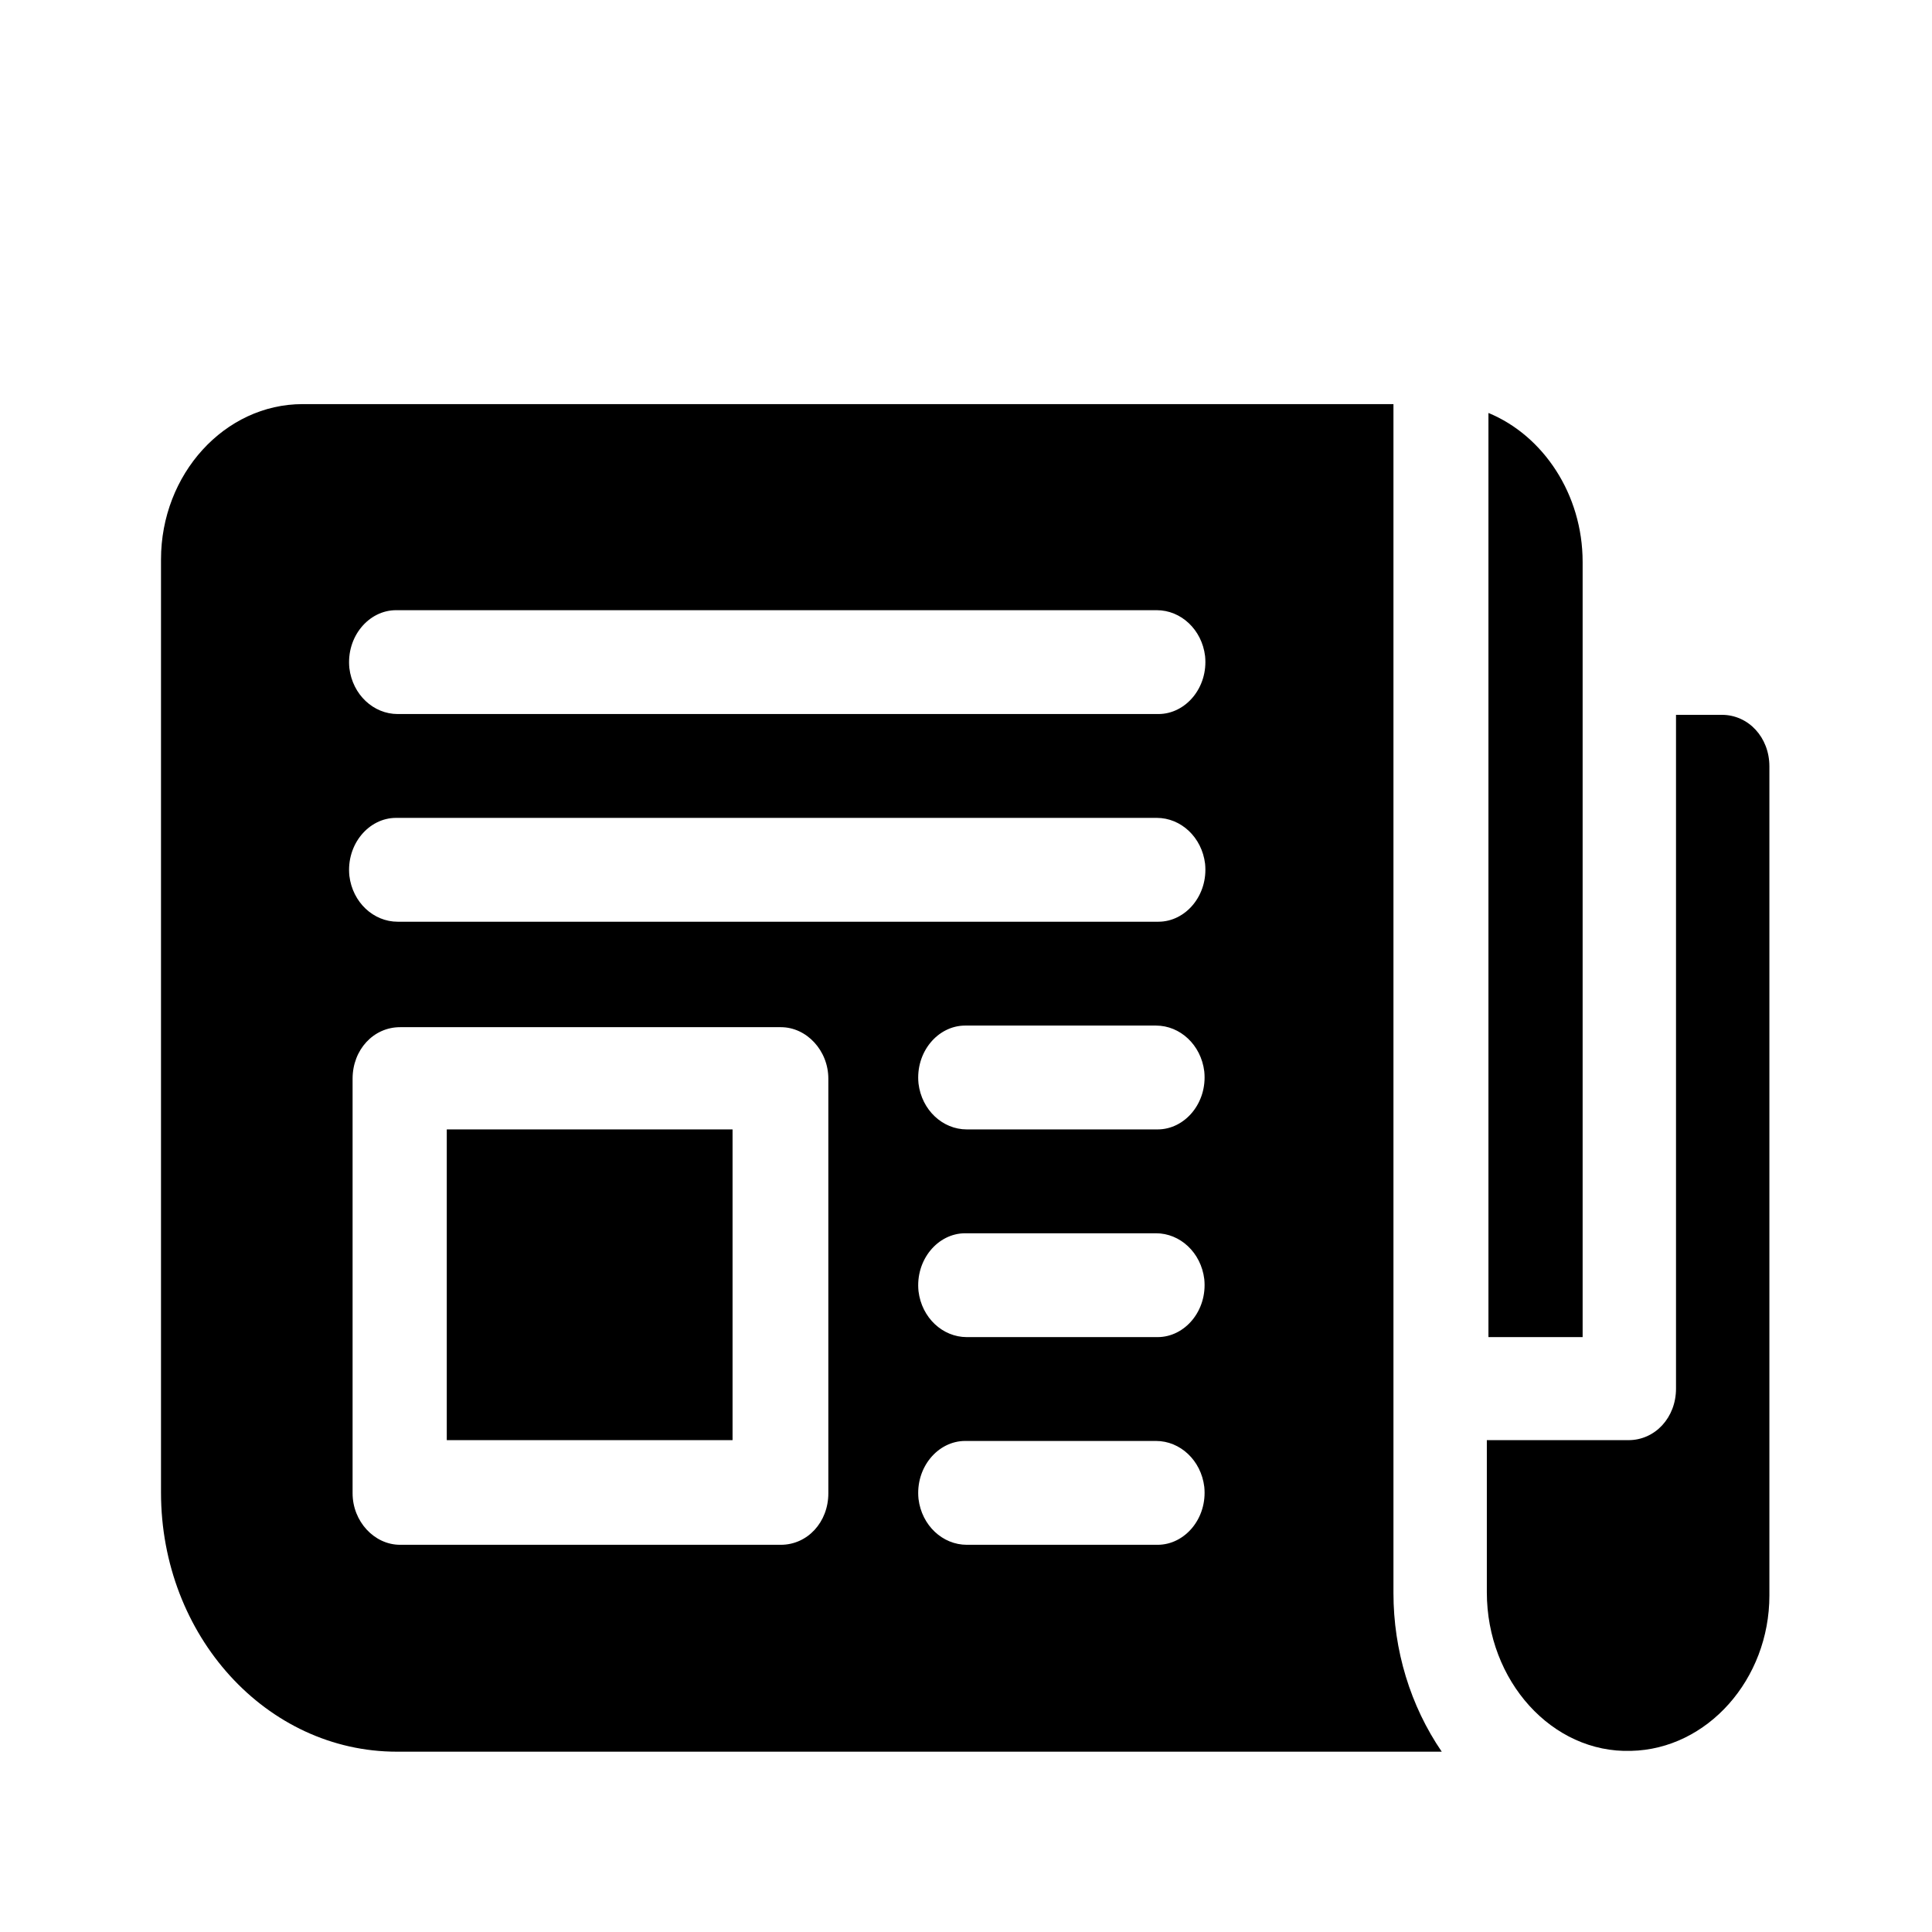 <svg xmlns="http://www.w3.org/2000/svg" id="uuid-87042edf-b042-43d0-b239-c5aca631cd5d" width="24" height="24" viewBox="0 0 24 24"><path d="M19.66,6.98c0-.84-.49-1.57-1.17-1.85v11.48h1.17V6.98Z"></path><path d="M21.41,8.88h-.59v8.37c0,.36-.26,.64-.59,.64h-1.76v1.89c0,1.1,.81,2,1.79,1.97,.95-.02,1.72-.89,1.72-1.93V9.52c0-.36-.26-.64-.59-.64Z"></path><path d="M17.31,5.02H3.76c-.97,0-1.76,.87-1.76,1.93v11.59c0,1.78,1.31,3.22,2.93,3.22h12.98c-.39-.57-.6-1.26-.6-1.97V5.02Zm-7.62,14.17H4.97c-.32,0-.59-.29-.59-.64v-5.15c0-.36,.26-.64,.59-.64h4.73c.32,0,.59,.29,.59,.64v5.15c0,.36-.26,.64-.59,.64Zm4.69,0h-2.37c-.3,0-.56-.24-.6-.57-.04-.39,.24-.72,.58-.72h2.37c.3,0,.56,.24,.6,.57,.04,.39-.24,.72-.58,.72Zm0-2.58h-2.37c-.3,0-.56-.24-.6-.57-.04-.39,.24-.72,.58-.72h2.37c.3,0,.56,.24,.6,.57,.04,.39-.24,.72-.58,.72Zm0-2.58h-2.37c-.3,0-.56-.24-.6-.57-.04-.39,.24-.72,.58-.72h2.37c.3,0,.56,.24,.6,.57,.04,.39-.24,.72-.58,.72Zm0-2.58H4.94c-.3,0-.56-.24-.6-.57-.04-.39,.24-.72,.58-.72H14.37c.3,0,.56,.24,.6,.57,.04,.39-.24,.72-.58,.72Zm0-2.58H4.94c-.3,0-.56-.24-.6-.57-.04-.39,.24-.72,.58-.72H14.37c.3,0,.56,.24,.6,.57,.04,.39-.24,.72-.58,.72Z"></path><path d="M5.55,14.03h3.55v3.86h-3.55v-3.86Z"></path></svg>